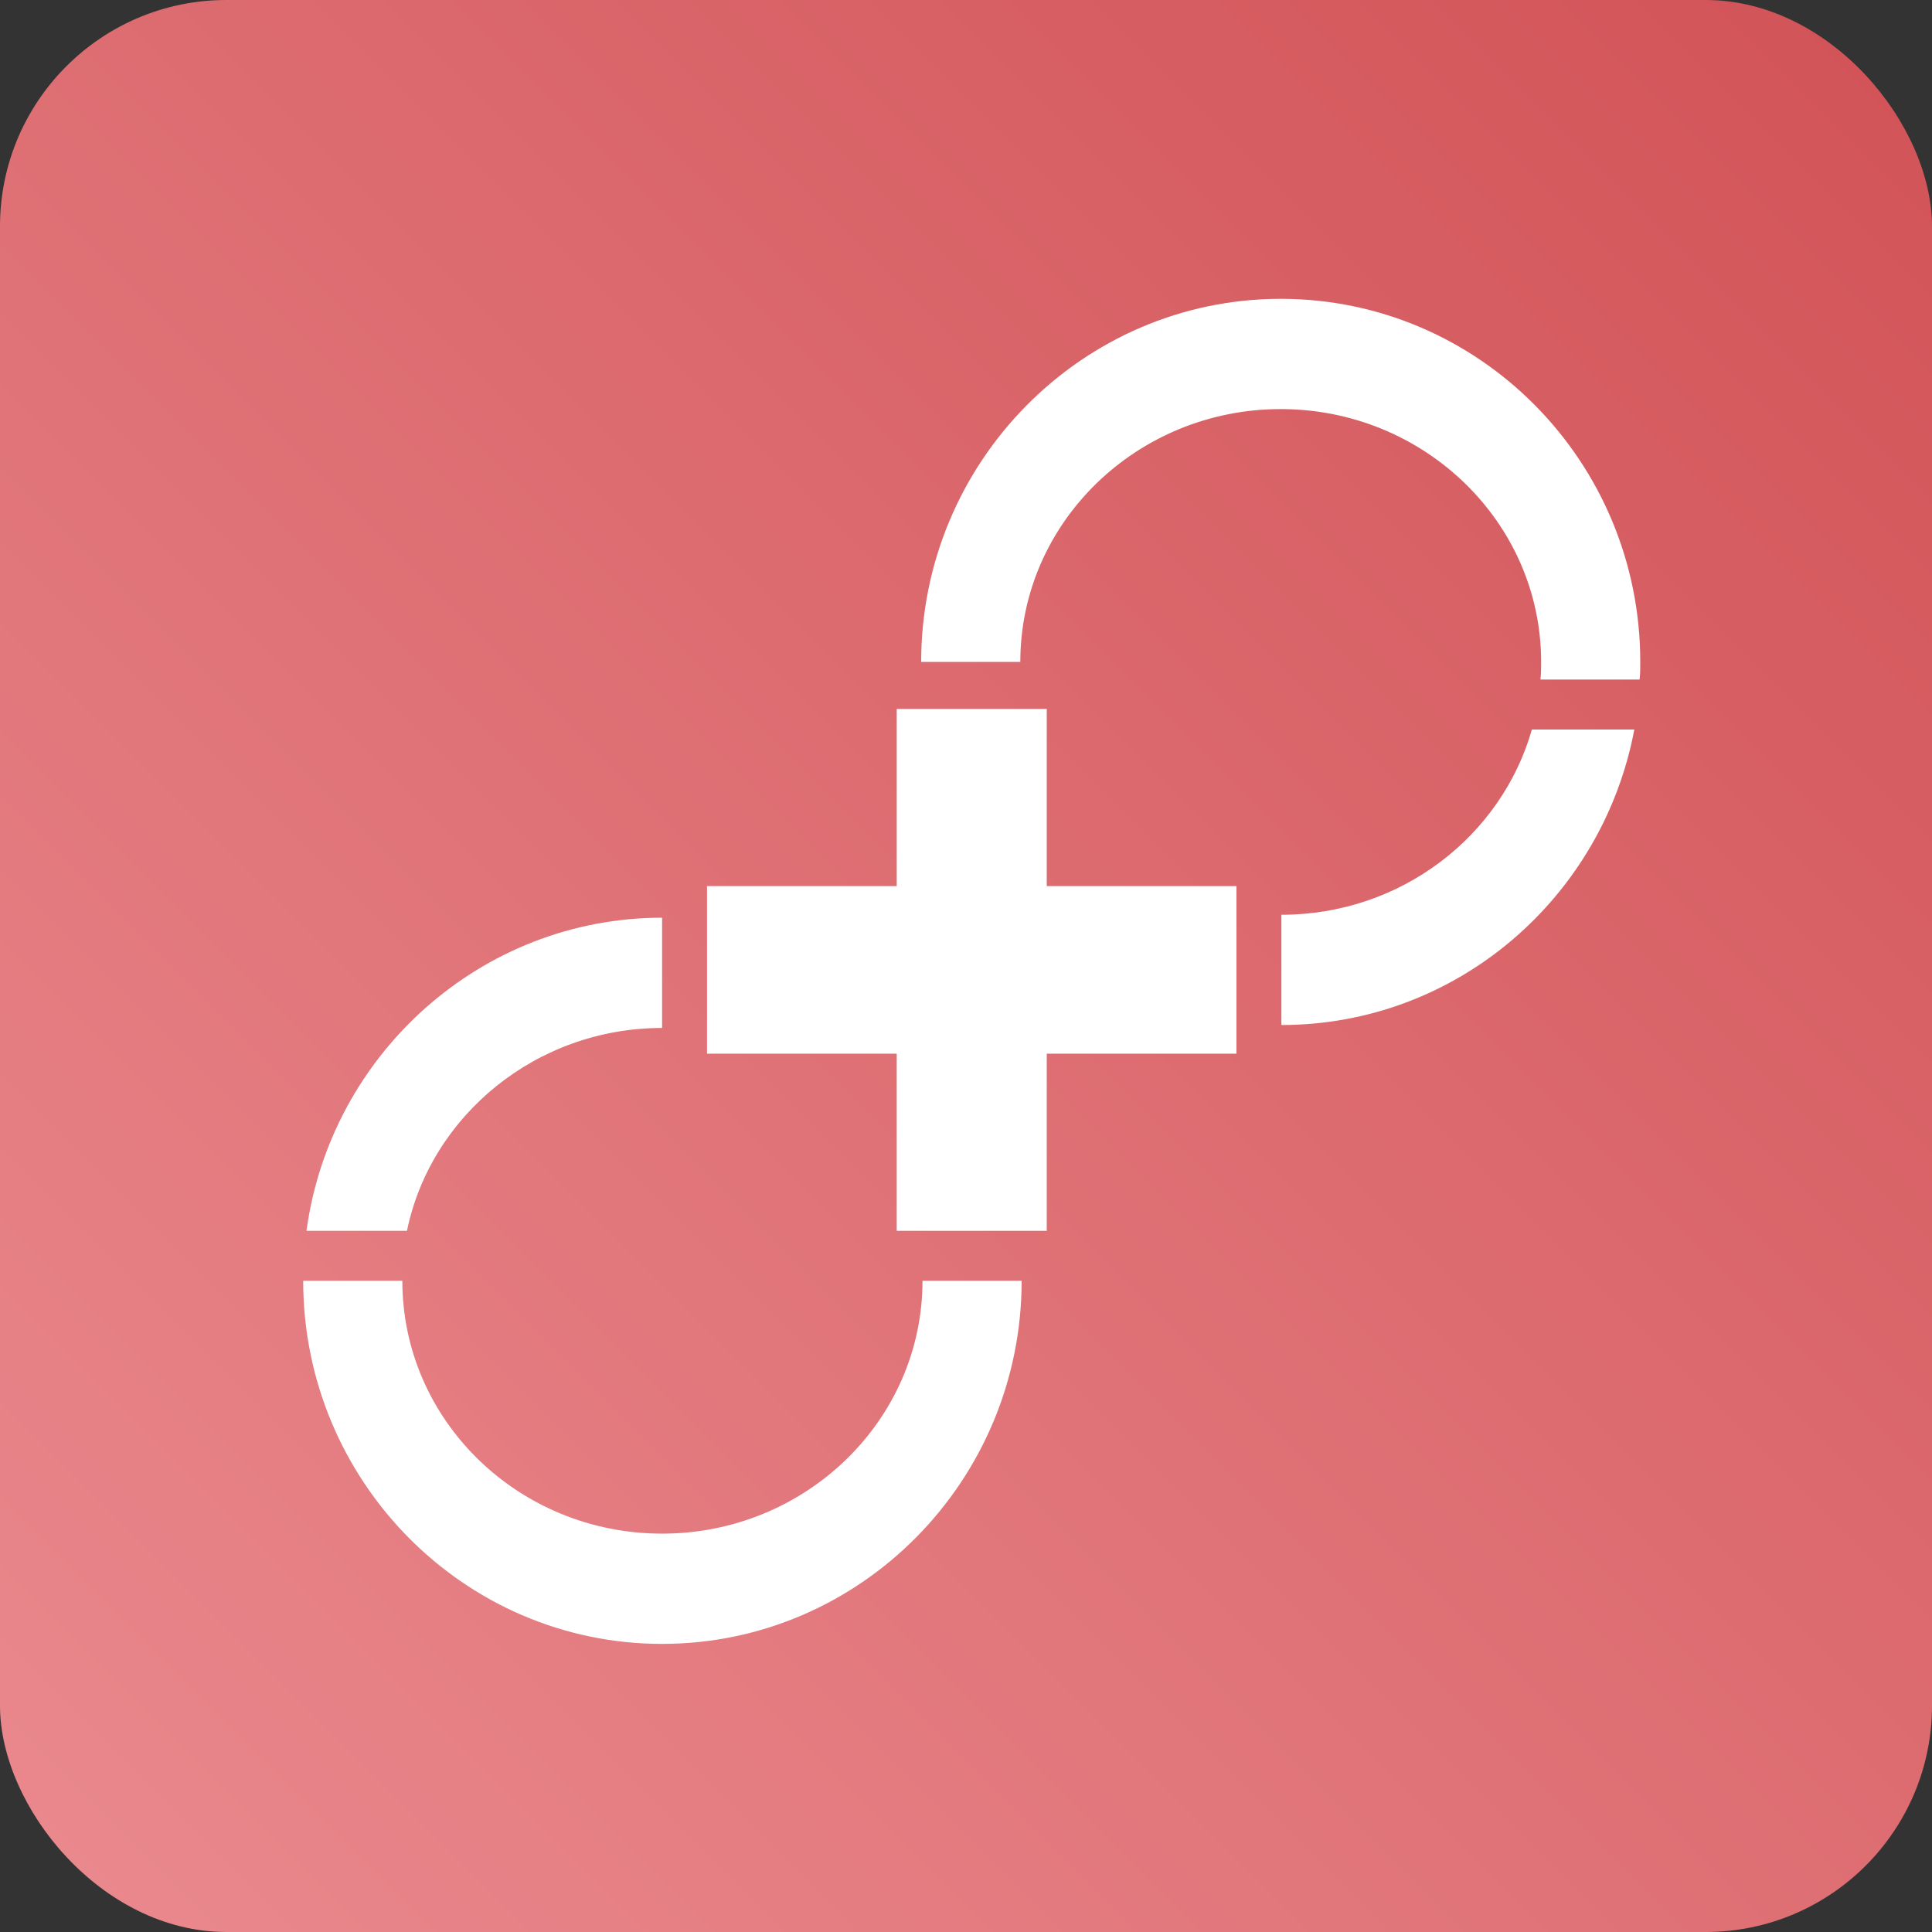 <?xml version="1.0" encoding="UTF-8"?>
<svg width="256px" height="256px" viewBox="0 0 256 256" version="1.1" xmlns="http://www.w3.org/2000/svg" xmlns:xlink="http://www.w3.org/1999/xlink">
    <rect x="0" y="0" width="256" height="256" fill="#333333" stroke="none"/>
    <!-- Generator: Sketch 63.1 (92452) - https://sketch.com -->
    <title>favicon</title>
    <desc>Created with Sketch.</desc>
    <defs>
        <linearGradient x1="0%" y1="100%" x2="100%" y2="0%" id="linearGradient-1">
            <stop stop-color="#EA8A8F" offset="0%"></stop>
            <stop stop-color="#D15256" offset="100%"></stop>
        </linearGradient>
    </defs>
    <g id="Page-1" stroke="none" stroke-width="1" fill="none" fill-rule="evenodd">
        <g id="favicon">
            <g id="Icon">
                <g id="Logo">
                    <g id="Icon">
                        <rect id="Rectangle" fill="url(#linearGradient-1)" x="0" y="0" width="256" height="256" rx="30"></rect>
                        <g id="favicon" transform="translate(40, 39.5)" fill="#FFFFFF" fill-rule="nonzero">
                            <polygon id="Shape" points="123.835 77.913 123.835 100.118 98.7 100.118 98.7 123.59 78.82 123.59 78.82 100.118 53.685 100.118 53.685 77.913 78.82 77.913 78.82 54.442 98.7 54.442 98.7 77.913"></polygon>
                            <g id="Group" transform="translate(0, 81.809)">
                                <path d="M95.372,48.403 C95.372,74.894 74.003,96.515 47.73,96.515 C21.456,96.515 0.175,74.894 0.175,48.403 L13.312,48.403 C13.312,66.908 28.725,81.906 47.73,81.906 C66.734,81.906 82.235,66.908 82.235,48.403 L95.372,48.403 Z" id="Shape"></path>
                                <path d="M47.73,0.292 L47.73,14.901 C31.09,14.901 17.078,26.49 13.925,41.781 L0.613,41.781 C3.766,18.407 23.734,0.292 47.73,0.292 Z" id="Shape"></path>
                            </g>
                            <g id="Group" transform="translate(81.947, 0)">
                                <path d="M94.609,57.169 C90.405,79.471 71.051,96.32 47.843,96.32 L47.843,81.711 C63.694,81.711 77.006,71.29 81.035,57.169 L94.609,57.169 Z" id="Shape"></path>
                                <path d="M95.397,48.209 C95.397,48.988 95.397,49.767 95.31,50.546 L82.173,50.546 C82.261,49.767 82.261,48.988 82.261,48.209 C82.261,29.704 66.76,14.706 47.755,14.706 C28.751,14.706 13.25,29.704 13.25,48.209 L0.113,48.209 C0.113,21.718 21.482,0.097 47.755,0.097 C74.028,0.097 95.397,21.621 95.397,48.209 Z" id="Shape"></path>
                            </g>
                        </g>
                    </g>
                </g>
            </g>
        </g>
    </g>
</svg>